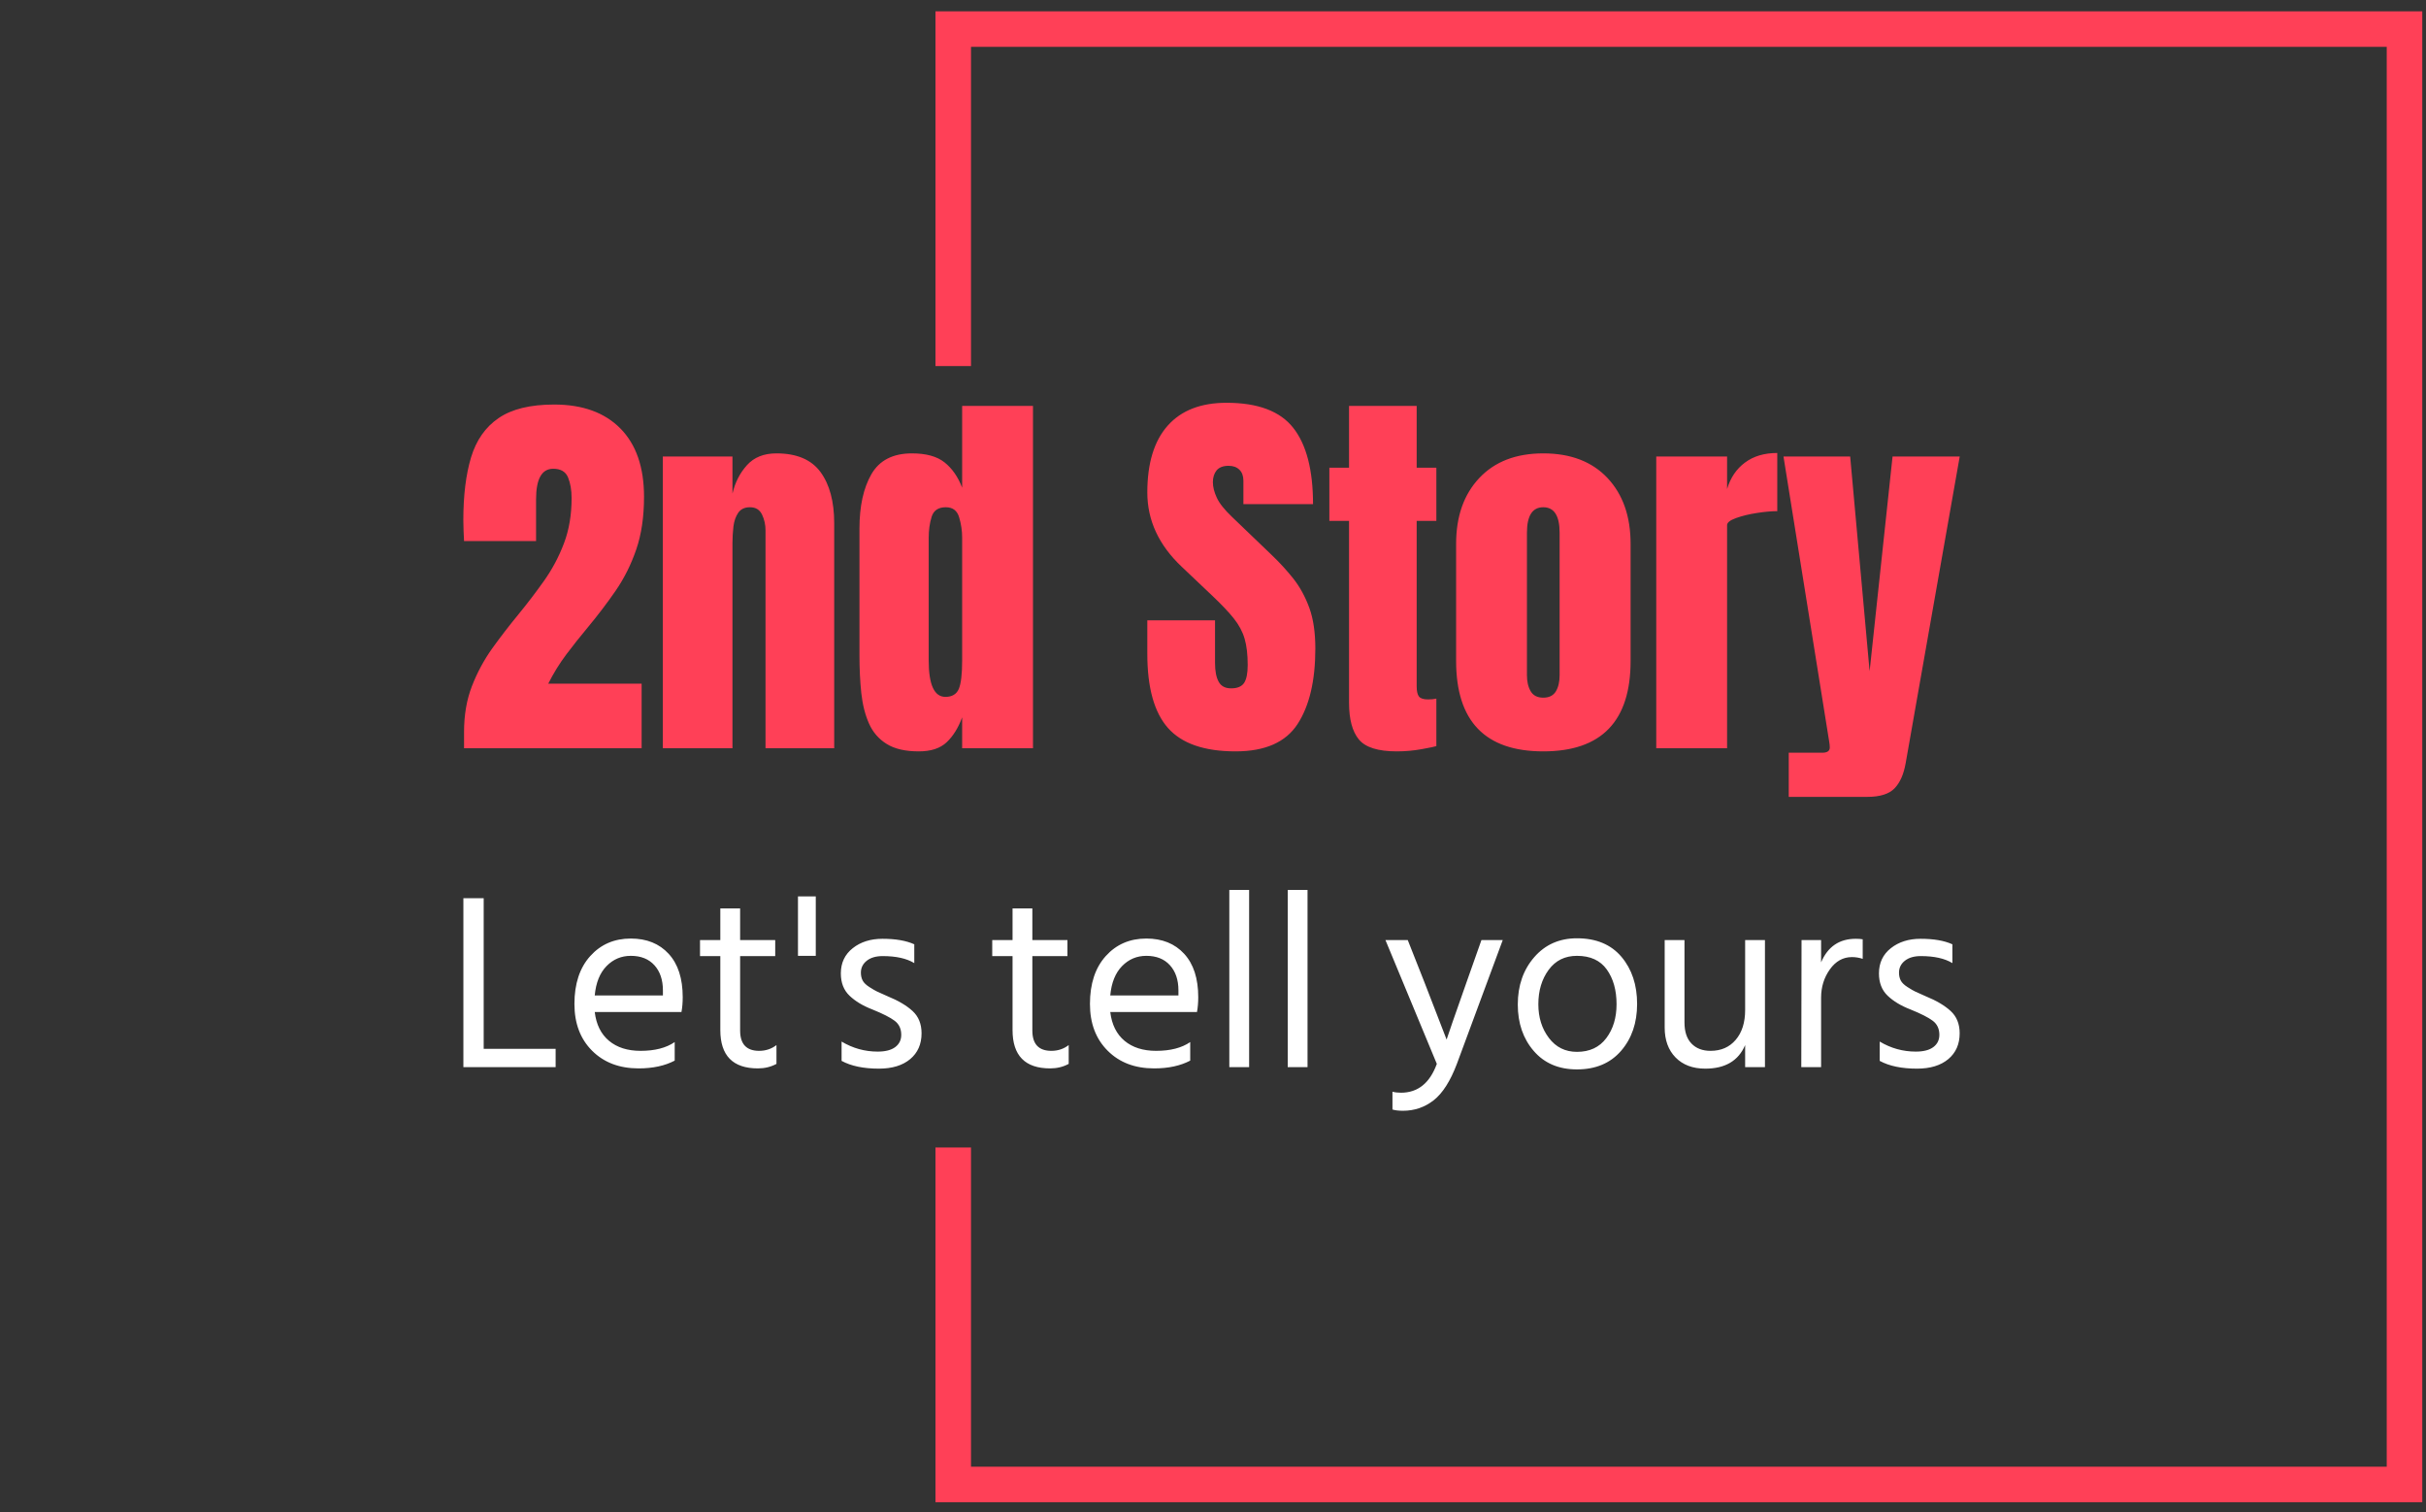 <svg xmlns="http://www.w3.org/2000/svg" version="1.1" xmlns:xlink="http://www.w3.org/1999/xlink" xmlns:svgjs="http://svgjs.dev/svgjs" width="1500" height="935" viewBox="0 0 1500 935"><rect x="0" y="0" width="1500" height="935" fill="#333333" stroke="none"/><g transform="matrix(1,0,0,1,-0.909,0.379)"><svg viewBox="0 0 396 247" data-background-color="#282634" preserveAspectRatio="xMidYMid meet" height="935" width="1500" xmlns="http://www.w3.org/2000/svg" xmlns:xlink="http://www.w3.org/1999/xlink"><g id="tight-bounds" transform="matrix(1,0,0,1,0.24,-0.1)"><svg viewBox="0 0 395.52 247.2" height="247.2" width="395.52"><g><svg></svg></g><g><svg viewBox="0 0 395.52 247.2" height="247.2" width="395.52"><g transform="matrix(1,0,0,1,75.544,65.785)"><svg viewBox="0 0 244.431 115.63" height="115.63" width="244.431"><g><svg viewBox="0 0 244.431 115.63" height="115.63" width="244.431"><g><svg viewBox="0 0 244.431 115.63" height="115.63" width="244.431"><g><svg viewBox="0 0 244.431 115.63" height="115.63" width="244.431"><g id="textblocktransform"><svg viewBox="0 0 244.431 115.63" height="115.63" width="244.431" id="textblock"><g><svg viewBox="0 0 244.431 64.364" height="64.364" width="244.431"><g transform="matrix(1,0,0,1,0,0)"><svg width="244.431" viewBox="1.42 -43.36 187.82 49.46" height="64.364" data-palette-color="#ff4057"><path d="M23.8 0L1.51 0 1.51-2.05Q1.51-5.25 2.5-7.8 3.49-10.35 5.05-12.54 6.62-14.72 8.35-16.82L8.35-16.82Q10.03-18.87 11.56-21.03 13.09-23.19 14.05-25.72 15.01-28.25 15.01-31.4L15.01-31.4Q15.01-32.91 14.56-34 14.11-35.08 12.7-35.08L12.7-35.08Q10.55-35.08 10.55-31.25L10.55-31.25 10.55-26 1.51-26Q1.49-26.56 1.45-27.27 1.42-27.98 1.42-28.64L1.42-28.64Q1.42-33.28 2.39-36.51 3.37-39.75 5.85-41.44 8.33-43.14 12.82-43.14L12.82-43.14Q18.16-43.14 21.13-40.14 24.1-37.13 24.1-31.57L24.1-31.57Q24.1-27.78 23.12-24.94 22.14-22.09 20.53-19.76 18.92-17.43 16.99-15.11L16.99-15.11Q15.63-13.48 14.34-11.77 13.06-10.06 12.08-8.11L12.08-8.11 23.8-8.11 23.8 0ZM35.2 0L26.46 0 26.46-36.62 35.2-36.62 35.2-31.96Q35.69-34.06 37.02-35.53 38.35-37.01 40.72-37.01L40.72-37.01Q44.53-37.01 46.25-34.67 47.97-32.32 47.97-28.25L47.97-28.25 47.97 0 39.35 0 39.35-27.34Q39.35-28.42 38.91-29.33 38.47-30.25 37.4-30.25L37.4-30.25Q36.4-30.25 35.92-29.55 35.45-28.86 35.32-27.82 35.2-26.78 35.2-25.76L35.2-25.76 35.2 0ZM58.59 0.39L58.59 0.39Q56.05 0.39 54.56-0.54 53.07-1.46 52.34-3.1 51.61-4.74 51.37-6.93 51.14-9.13 51.14-11.65L51.14-11.65 51.14-27.56Q51.14-31.79 52.64-34.4 54.15-37.01 57.73-37.01L57.73-37.01Q60.4-37.01 61.82-35.88 63.25-34.74 64.03-32.71L64.03-32.71 64.03-42.97 72.92-42.97 72.92 0 64.03 0 64.03-3.88Q63.3-1.9 62.09-0.76 60.88 0.39 58.59 0.39ZM61.93-6.45L61.93-6.45Q63.18-6.45 63.61-7.45 64.03-8.45 64.03-11.04L64.03-11.04 64.03-26.44Q64.03-27.73 63.65-28.99 63.28-30.25 61.98-30.25L61.98-30.25Q60.57-30.25 60.2-29.05 59.83-27.86 59.83-26.44L59.83-26.44 59.83-11.04Q59.83-6.45 61.93-6.45ZM98.35 0.39L98.35 0.39Q92.47 0.39 89.87-2.54 87.27-5.47 87.27-11.87L87.27-11.87 87.27-16.06 95.77-16.06 95.77-10.69Q95.77-9.2 96.22-8.36 96.67-7.52 97.79-7.52L97.79-7.52Q98.96-7.52 99.42-8.2 99.87-8.89 99.87-10.45L99.87-10.45Q99.87-12.43 99.48-13.76 99.09-15.09 98.12-16.3 97.16-17.5 95.45-19.12L95.45-19.12 91.59-22.78Q87.27-26.86 87.27-32.1L87.27-32.1Q87.27-37.6 89.82-40.48 92.37-43.36 97.21-43.36L97.21-43.36Q103.12-43.36 105.59-40.21 108.07-37.06 108.07-30.64L108.07-30.64 99.33-30.64 99.33-33.59Q99.33-34.47 98.83-34.96 98.33-35.45 97.48-35.45L97.48-35.45Q96.45-35.45 95.97-34.88 95.5-34.3 95.5-33.4L95.5-33.4Q95.5-32.5 95.99-31.45 96.47-30.4 97.91-29.03L97.91-29.03 102.87-24.27Q104.36-22.85 105.61-21.28 106.85-19.7 107.61-17.61 108.36-15.53 108.36-12.52L108.36-12.52Q108.36-6.47 106.13-3.04 103.9 0.39 98.35 0.39ZM118.59 0.39L118.59 0.39Q115.05 0.39 113.82-1.11 112.59-2.61 112.59-5.71L112.59-5.71 112.59-28.54 110.12-28.54 110.12-35.21 112.59-35.21 112.59-42.97 121.08-42.97 121.08-35.21 123.55-35.21 123.55-28.54 121.08-28.54 121.08-7.76Q121.08-6.86 121.37-6.49 121.67-6.13 122.5-6.13L122.5-6.13Q123.08-6.13 123.55-6.23L123.55-6.23 123.55-0.27Q123.25-0.17 121.72 0.11 120.18 0.39 118.59 0.39ZM136.97 0.39L136.97 0.39Q126.03 0.39 126.03-10.96L126.03-10.96 126.03-25.66Q126.03-30.83 128.94-33.92 131.85-37.01 136.97-37.01L136.97-37.01Q142.12-37.01 145.03-33.92 147.93-30.83 147.93-25.66L147.93-25.66 147.93-10.96Q147.93 0.39 136.97 0.39ZM136.97-6.35L136.97-6.35Q138.07-6.35 138.55-7.14 139.02-7.93 139.02-9.16L139.02-9.16 139.02-27.05Q139.02-30.25 136.97-30.25L136.97-30.25Q134.92-30.25 134.92-27.05L134.92-27.05 134.92-9.16Q134.92-7.93 135.4-7.14 135.87-6.35 136.97-6.35ZM160.04 0L151.15 0 151.15-36.62 160.04-36.62 160.04-32.54Q160.68-34.67 162.29-35.86 163.9-37.06 166.34-37.06L166.34-37.06 166.34-29.76Q165.27-29.76 163.78-29.53 162.29-29.3 161.16-28.89 160.04-28.49 160.04-28L160.04-28 160.04 0ZM177.64 6.1L167.78 6.1 167.78 0.56 171.98 0.56Q172.93 0.56 172.93-0.1L172.93-0.1Q172.93-0.44 172.86-0.81L172.86-0.81 167.12-36.62 175.49-36.62 177.93-9.67 180.81-36.62 189.24-36.62 182.45 1.9Q182.08 3.98 181.05 5.04 180.01 6.1 177.64 6.1L177.64 6.1Z" opacity="1" transform="matrix(1,0,0,1,0,0)" fill="#ff4057" class="wordmark-text-0" data-fill-palette-color="primary" id="text-0"></path></svg></g></svg></g><g transform="matrix(1,0,0,1,0,79.559)"><svg viewBox="0 0 244.431 36.071" height="36.071" width="244.431"><g transform="matrix(1,0,0,1,0,0)"><svg width="244.431" viewBox="3.85 -35.35 298.46 44.05" height="36.071" data-palette-color="#ffffff"><path d="M22.25-3.65L22.25 0 3.85 0 3.85-33.7 7.9-33.7 7.9-3.65 22.25-3.65ZM46-5L46-1.3Q43.05 0.25 38.8 0.25L38.8 0.25Q33.05 0.25 29.52-3.28 26-6.8 26-12.6L26-12.6Q26-18.65 29.15-22.15 32.3-25.65 37.25-25.65L37.25-25.65Q42-25.65 44.8-22.6 47.6-19.55 47.6-13.95L47.6-13.95Q47.6-12.35 47.35-11L47.35-11 30.05-11Q30.5-7.25 32.9-5.25 35.3-3.25 39.2-3.25L39.2-3.25Q43.45-3.25 46-5L46-5ZM37.25-22.2L37.25-22.2Q34.4-22.2 32.4-20.15 30.4-18.1 30.05-14.3L30.05-14.3 43.65-14.3 43.65-15.3Q43.65-18.45 41.95-20.33 40.25-22.2 37.25-22.2ZM66.3-4.4L66.3-0.65Q64.65 0.25 62.6 0.25L62.6 0.25Q55.1 0.25 55.1-7.4L55.1-7.4 55.1-22.15 51.05-22.15 51.05-25.35 55.1-25.35 55.1-31.65 59.05-31.65 59.05-25.35 66.05-25.35 66.05-22.15 59.05-22.15 59.05-7.3Q59.05-3.25 62.85-3.25L62.85-3.25Q64.8-3.25 66.3-4.4L66.3-4.4ZM74.14-34.05L74.14-22.2 70.59-22.2 70.59-34.05 74.14-34.05ZM95.24-6.75L95.24-6.75Q95.24-3.5 92.97-1.6 90.69 0.3 86.74 0.3L86.74 0.3Q82.14 0.3 79.29-1.25L79.29-1.25 79.29-5.1Q82.64-3.1 86.49-3.1L86.49-3.1Q88.79-3.1 89.99-4 91.19-4.9 91.19-6.45L91.19-6.45Q91.19-8.25 89.87-9.25 88.54-10.25 85.44-11.5L85.44-11.5Q82.59-12.6 80.87-14.25 79.14-15.9 79.14-18.7L79.14-18.7Q79.14-21.85 81.52-23.73 83.89-25.6 87.44-25.6L87.44-25.6Q91.39-25.6 93.79-24.5L93.79-24.5 93.79-20.75Q91.49-22.15 87.49-22.15L87.49-22.15Q85.49-22.15 84.32-21.23 83.14-20.3 83.14-18.85L83.14-18.85Q83.14-17.95 83.49-17.28 83.84-16.6 84.87-15.95 85.89-15.3 86.37-15.08 86.84-14.85 88.44-14.15L88.44-14.15Q91.64-12.85 93.44-11.2 95.24-9.55 95.24-6.75ZM124.59-4.4L124.59-0.65Q122.94 0.25 120.89 0.25L120.89 0.25Q113.39 0.25 113.39-7.4L113.39-7.4 113.39-22.15 109.34-22.15 109.34-25.35 113.39-25.35 113.39-31.65 117.34-31.65 117.34-25.35 124.34-25.35 124.34-22.15 117.34-22.15 117.34-7.3Q117.34-3.25 121.14-3.25L121.14-3.25Q123.09-3.25 124.59-4.4L124.59-4.4ZM148.83-5L148.83-1.3Q145.88 0.25 141.63 0.25L141.63 0.25Q135.88 0.25 132.36-3.28 128.83-6.8 128.83-12.6L128.83-12.6Q128.83-18.65 131.98-22.15 135.13-25.65 140.08-25.65L140.08-25.65Q144.83-25.65 147.63-22.6 150.43-19.55 150.43-13.95L150.43-13.95Q150.43-12.35 150.18-11L150.18-11 132.88-11Q133.33-7.25 135.73-5.25 138.13-3.25 142.03-3.25L142.03-3.25Q146.28-3.25 148.83-5L148.83-5ZM140.08-22.2L140.08-22.2Q137.23-22.2 135.23-20.15 133.23-18.1 132.88-14.3L132.88-14.3 146.48-14.3 146.48-15.3Q146.48-18.45 144.78-20.33 143.08-22.2 140.08-22.2ZM160.58-35.35L160.58 0 156.63 0 156.63-35.35 160.58-35.35ZM172.23-35.35L172.23 0 168.28 0 168.28-35.35 172.23-35.35ZM211.17-25.35L202.02-0.65Q200.07 4.5 197.4 6.6 194.72 8.7 191.27 8.7L191.27 8.7Q189.97 8.7 189.17 8.45L189.17 8.45 189.17 4.9Q189.92 5.1 190.87 5.1L190.87 5.1Q195.92 5.1 198.02-0.65L198.02-0.65 187.77-25.35 192.22-25.35 195.52-17 199.97-5.5Q200.37-6.8 203.97-17L203.97-17 206.92-25.35 211.17-25.35ZM237.97-12.6L237.97-12.6Q237.97-6.95 234.77-3.25 231.57 0.45 225.97 0.45L225.97 0.45Q220.52 0.45 217.35-3.23 214.17-6.9 214.17-12.5L214.17-12.5Q214.17-18.15 217.45-21.93 220.72-25.7 225.97-25.7L225.97-25.7Q231.72-25.7 234.85-22 237.97-18.3 237.97-12.6ZM218.27-12.55L218.27-12.55Q218.27-8.6 220.37-5.83 222.47-3.05 225.97-3.05L225.97-3.05Q229.77-3.05 231.82-5.78 233.87-8.5 233.87-12.55L233.87-12.55Q233.87-16.75 231.92-19.48 229.97-22.2 225.97-22.2L225.97-22.2Q222.37-22.2 220.32-19.4 218.27-16.6 218.27-12.55ZM263.47-25.35L263.47 0 259.52 0 259.52-4.4Q257.52 0.3 251.57 0.3L251.57 0.3Q247.82 0.3 245.64-1.93 243.47-4.15 243.47-7.9L243.47-7.9 243.47-25.35 247.42-25.35 247.42-8.9Q247.42-6.15 248.82-4.7 250.22-3.25 252.62-3.25L252.62-3.25Q255.77-3.25 257.64-5.45 259.52-7.65 259.52-11.4L259.52-11.4 259.52-25.35 263.47-25.35ZM274.67-13.85L274.67 0 270.72 0 270.77-25.35 274.67-25.35 274.67-20.9Q276.67-25.6 281.57-25.6L281.57-25.6Q282.47-25.6 282.97-25.5L282.97-25.5 282.97-21.6Q281.92-21.95 280.82-21.95L280.82-21.95Q278.17-21.95 276.42-19.5 274.67-17.05 274.67-13.85L274.67-13.85ZM302.31-6.75L302.31-6.75Q302.31-3.5 300.04-1.6 297.76 0.3 293.81 0.3L293.81 0.3Q289.21 0.3 286.36-1.25L286.36-1.25 286.36-5.1Q289.71-3.1 293.56-3.1L293.56-3.1Q295.86-3.1 297.06-4 298.26-4.9 298.26-6.45L298.26-6.45Q298.26-8.25 296.94-9.25 295.61-10.25 292.51-11.5L292.51-11.5Q289.66-12.6 287.94-14.25 286.21-15.9 286.21-18.7L286.21-18.7Q286.21-21.85 288.59-23.73 290.96-25.6 294.51-25.6L294.51-25.6Q298.46-25.6 300.86-24.5L300.86-24.5 300.86-20.75Q298.56-22.15 294.56-22.15L294.56-22.15Q292.56-22.15 291.39-21.23 290.21-20.3 290.21-18.85L290.21-18.85Q290.21-17.95 290.56-17.28 290.91-16.6 291.94-15.95 292.96-15.3 293.44-15.08 293.91-14.85 295.51-14.15L295.51-14.15Q298.71-12.85 300.51-11.2 302.31-9.55 302.31-6.75Z" opacity="1" transform="matrix(1,0,0,1,0,0)" fill="#ffffff" class="slogan-text-1" data-fill-palette-color="secondary" id="text-1"></path></svg></g></svg></g></svg></g></svg></g></svg></g></svg></g></svg></g><path d="M152.67 59.785L152.67 1.85 395.52 1.85 395.52 245.35 152.67 245.35 152.67 187.415 158.474 187.415 158.474 239.546 389.716 239.546 389.716 7.654 158.474 7.654 158.474 59.785Z" fill="#ff4057" stroke="transparent" data-fill-palette-color="tertiary"></path></svg></g><defs></defs></svg><rect width="395.52" height="247.2" fill="none" stroke="none" visibility="hidden"></rect></g></svg></g></svg>